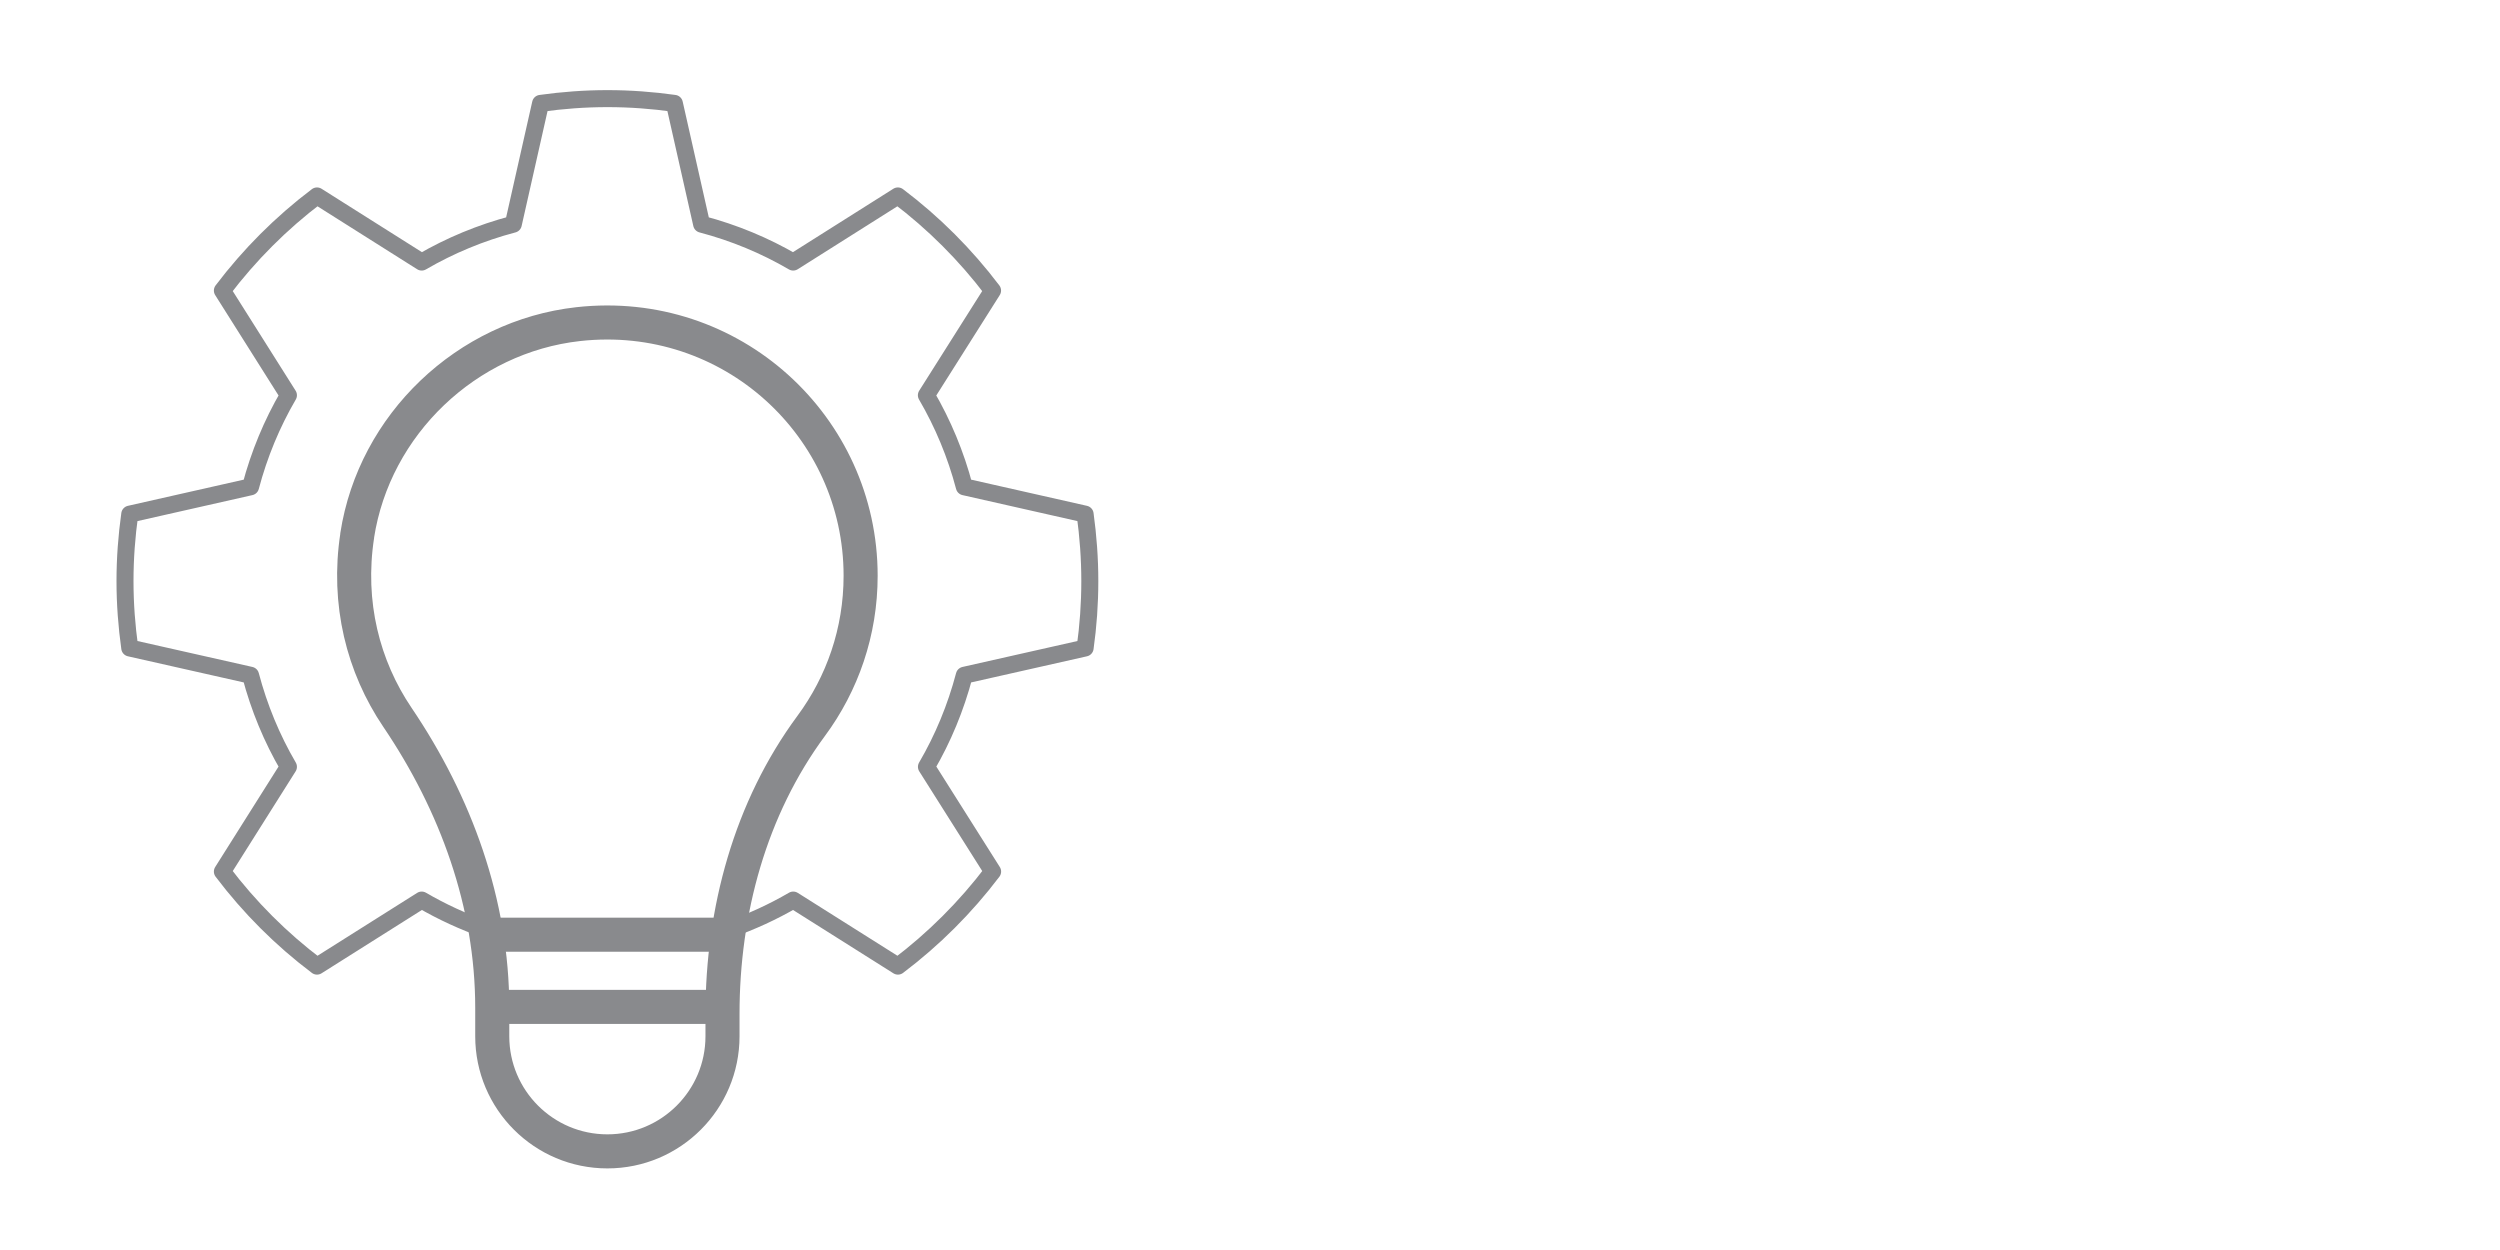 <?xml version="1.0" encoding="UTF-8"?>
<svg id="icons" xmlns="http://www.w3.org/2000/svg" viewBox="0 0 400 200">
  <defs>
    <style>
      .cls-1 {
        stroke-width: 5.45px;
      }

      .cls-1, .cls-2 {
        fill: none;
        stroke: #898a8d;
        stroke-linejoin: round;
      }

      .cls-2 {
        stroke-width: 2.72px;
      }
    </style>
  </defs>
  <path class="cls-2" d="m116.63,148.74c3.6-1.25,7.04-2.84,10.29-4.73l16.75,10.57c5.72-4.32,10.82-9.41,15.15-15.13l-10.59-16.76c2.65-4.53,4.69-9.45,6.06-14.65l19.33-4.36c.49-3.5.75-7.07.75-10.71,0-3.63-.27-7.21-.75-10.71l-19.33-4.37c-1.37-5.2-3.42-10.11-6.07-14.65l10.59-16.75c-4.32-5.71-9.42-10.82-15.15-15.14l-16.75,10.58c-4.54-2.65-9.45-4.69-14.65-6.06l-4.36-19.33c-3.5-.49-7.07-.76-10.71-.76-3.63,0-7.2.27-10.7.76l-4.36,19.33c-5.2,1.37-10.11,3.41-14.66,6.06l-16.75-10.58c-5.72,4.32-10.82,9.43-15.14,15.14l10.57,16.75c-2.65,4.54-4.69,9.46-6.06,14.65l-19.33,4.37c-.49,3.5-.76,7.07-.76,10.71,0,3.64.27,7.2.76,10.71l19.33,4.36c1.37,5.2,3.41,10.12,6.06,14.65l-10.57,16.76c4.32,5.72,9.42,10.82,15.14,15.13l16.75-10.57c3.23,1.88,6.65,3.46,10.22,4.71"/>
  <g>
    <line class="cls-1" x1="78.77" y1="149.55" x2="115.6" y2="149.55"/>
    <line class="cls-1" x1="78.77" y1="161.1" x2="115.6" y2="161.1"/>
    <path class="cls-1" d="m57.16,85.68c-1.67,10.83.95,20.99,6.42,29.08,9.37,13.85,15.18,29.79,15.18,46.5v4.54c0,10.17,8.25,18.42,18.42,18.42h0c10.17,0,18.42-8.25,18.42-18.42v-3.59c0-16.44,4.43-32.86,14.2-46.08,4.96-6.71,7.9-15.01,7.9-24.01,0-23.92-20.72-42.99-45.19-40.26-17.85,1.99-32.62,16.06-35.36,33.81Z"/>
  </g>
</svg>
